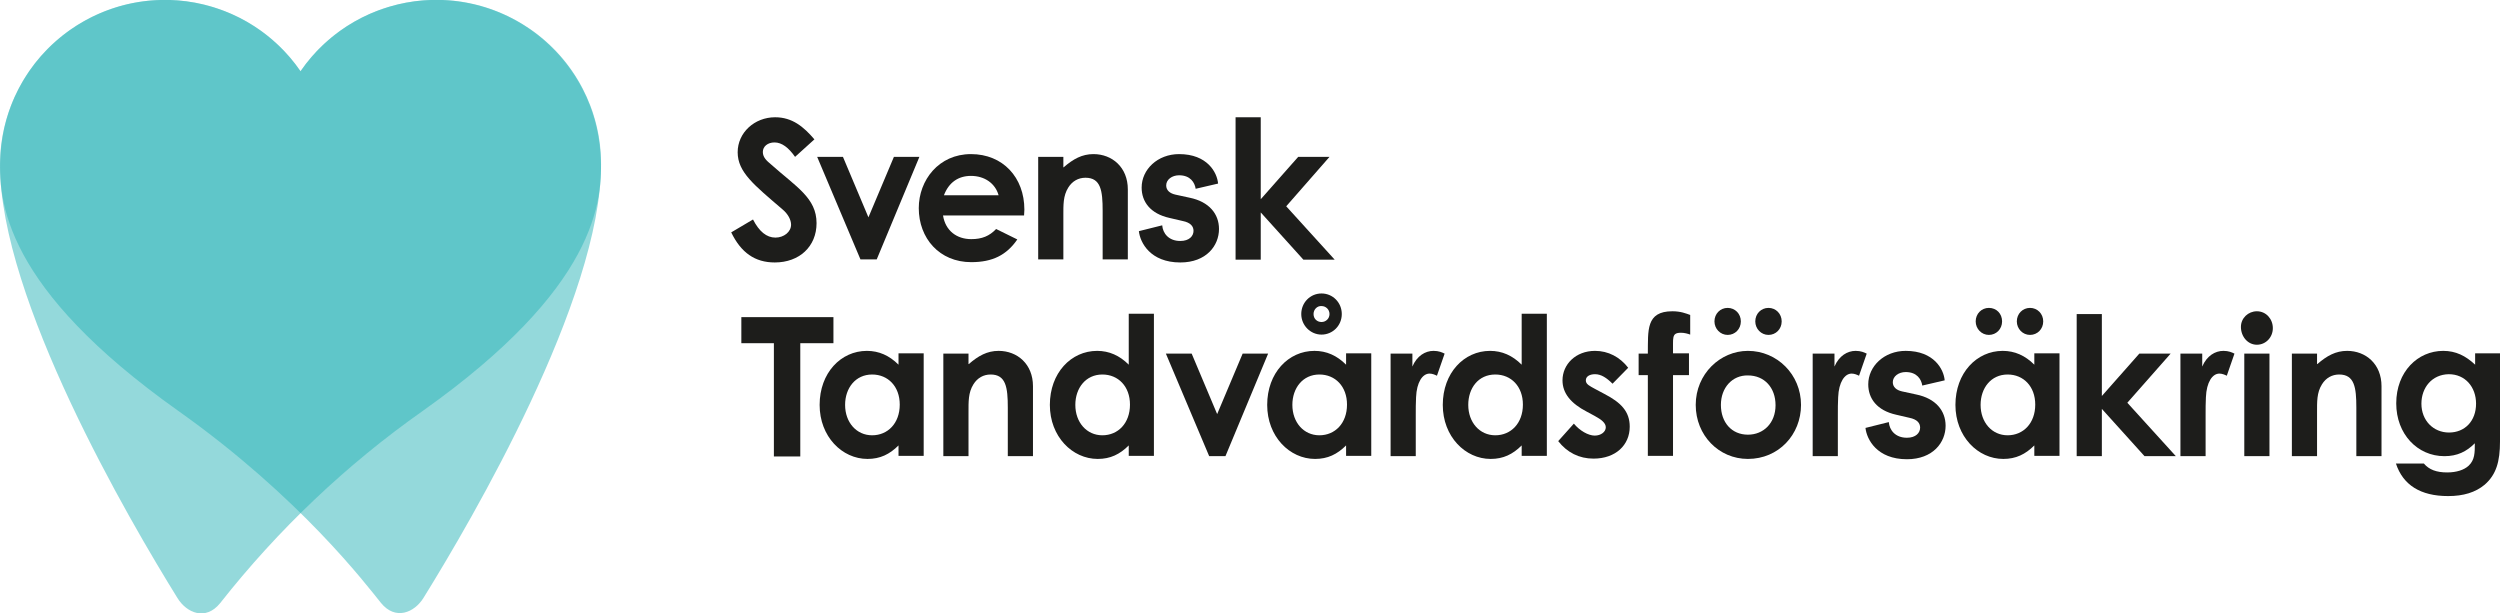 <svg xmlns="http://www.w3.org/2000/svg" xmlns:xlink="http://www.w3.org/1999/xlink" id="Layer_1" x="0px" y="0px" viewBox="0 0 814.4 199.8" style="enable-background:new 0 0 814.4 199.8;" xml:space="preserve"><style type="text/css">	.st0{opacity:0.5;fill:#2AB5B9;enable-background:new    ;}	.st1{fill:#1D1D1B;}</style><path class="st0" d="M0.2,49.8C2.3,20.2,28-2,57.6,0.1c16.3,1.2,31.1,9.7,40.3,23.1l0,0c16.8-24.4,50.2-30.6,74.7-13.8 c14.6,10,23.3,26.6,23.2,44.2c0,43.8-42,115.6-57.8,141.1c-3,4.9-9.2,7.5-13.9,1.7S97.8,162,58,133.8C1.9,94-1,65.9,0.2,49.8z"></path><path class="st0" d="M195.6,49.8C193.5,20.2,167.8-2,138.2,0.1C122,1.3,107.1,9.8,97.9,23.2l0,0C81.1-1.2,47.7-7.4,23.2,9.5 C8.7,19.5,0,36,0,53.7c0,43.8,42,115.6,57.8,141.1c3,4.9,9.2,7.5,13.9,1.7c18.9-24,41.1-45.1,66.1-62.7 C193.9,94,196.8,65.9,195.6,49.8z"></path><path class="st1" d="M241.5,103.3h30v8.5h-10.8v36.9h-8.6v-36.9h-10.6V103.3z"></path><path class="st1" d="M292.7,145.1c-2.9,2.9-6,4.4-10.1,4.4c-8.3,0-15.6-7.3-15.6-17.6c0-10.4,6.9-17.6,15.4-17.6 c3.9,0,7.3,1.5,10.3,4.5v-3.7h8.2v33.4h-8.2V145.1z M275.3,131.9c0,5.7,3.7,9.9,8.8,9.9c5.1,0,9-3.9,9-10c0-5.9-3.8-9.8-9-9.8 C278.7,122,275.3,126.4,275.3,131.9z"></path><path class="st1" d="M315.6,118.6c3.1-2.7,6-4.3,9.7-4.3c6.1,0,11.2,4.3,11.2,11.5v22.8h-8.2v-15.8c0-6.6-0.6-10.8-5.6-10.8 c-2.3,0-4.3,1.1-5.6,3.2c-1.7,2.7-1.6,5.7-1.6,9.2v14.2h-8.2v-33.4h8.2V118.6z"></path><path class="st1" d="M367.7,145.1c-2.9,2.9-6,4.4-10.1,4.4c-8.3,0-15.6-7.3-15.6-17.6c0-10.4,6.9-17.6,15.4-17.6 c3.9,0,7.3,1.5,10.3,4.5v-16.6h8.2v46.3h-8.2V145.1z M350.3,131.9c0,5.7,3.7,9.9,8.8,9.9c5.1,0,9-3.9,9-10c0-5.9-3.8-9.8-9-9.8 C353.7,122,350.3,126.4,350.3,131.9z"></path><path class="st1" d="M379.8,115.2h8.4l8.3,19.7l8.3-19.7h8.3l-13.9,33.4h-5.3L379.8,115.2z"></path><path class="st1" d="M438.5,145.1c-2.9,2.9-6,4.4-10.1,4.4c-8.3,0-15.6-7.3-15.6-17.6c0-10.4,6.9-17.6,15.4-17.6 c3.9,0,7.3,1.5,10.3,4.5v-3.7h8.2v33.4h-8.2V145.1z M421,131.9c0,5.7,3.7,9.9,8.8,9.9c5.1,0,9-3.9,9-10c0-5.9-3.8-9.8-9-9.8 C424.4,122,421,126.4,421,131.9z M437.1,102.3c0,3.8-3,6.7-6.6,6.7c-3.6,0-6.6-3-6.6-6.7c0-3.7,2.9-6.7,6.6-6.7 S437.1,98.6,437.1,102.3z M427.9,102.3c0,1.6,1.2,2.6,2.6,2.6c1.4,0,2.6-1.1,2.6-2.6c0-1.5-1.2-2.6-2.6-2.6 C429.1,99.6,427.9,100.8,427.9,102.3z"></path><path class="st1" d="M460.1,119.4c1.5-3.5,4.2-5.1,6.9-5.1c1.7,0,2.8,0.5,3.6,0.9l-2.5,7.2c-0.6-0.3-1.5-0.7-2.4-0.7 c-2.3,0-4.2,2.8-4.4,7.7c-0.1,1.8-0.1,3.9-0.1,5.7v13.5H453v-33.4h7.1V119.4z"></path><path class="st1" d="M495.7,145.1c-2.9,2.9-6,4.4-10.1,4.4c-8.3,0-15.6-7.3-15.6-17.6c0-10.4,6.9-17.6,15.4-17.6 c3.9,0,7.3,1.5,10.3,4.5v-16.6h8.2v46.3h-8.2V145.1z M478.3,131.9c0,5.7,3.7,9.9,8.8,9.9c5.1,0,9-3.9,9-10c0-5.9-3.8-9.8-9-9.8 C481.6,122,478.3,126.4,478.3,131.9z"></path><path class="st1" d="M516.9,134.1c-5.2-2.7-7.9-6-7.9-10.2c0-5.2,4.3-9.6,10.6-9.6c4.3,0,8.1,2,10.8,5.5l-5.1,5.2 c-1.9-1.9-3.7-3.1-5.7-3.1c-1.7,0-3,0.7-3,2c0,1.3,1.2,1.8,3,2.8l3,1.6c5.4,2.8,8.3,5.7,8.3,10.7c0,6-4.6,10.4-11.8,10.4 c-4.7,0-8.6-2-11.5-5.7l5.1-5.7c1.9,2.3,4.7,3.9,6.8,3.9c2,0,3.6-1.2,3.6-2.7c0-1.4-1.4-2.5-3.6-3.7L516.9,134.1z"></path><path class="st1" d="M533.8,115.2h3c0.1-7.5-0.7-13.8,8-13.8c2.7,0,4.4,0.7,5.8,1.2v6.4c-0.8-0.3-1.9-0.6-3-0.6 c-3.2,0-2.5,1.7-2.6,6.7h5.2v7.1H545v26.3h-8.2v-26.3h-3V115.2z"></path><path class="st1" d="M586.7,131.9c0,9.7-7.3,17.6-17.3,17.6c-9.5,0-17-7.7-17-17.6c0-10.1,8-17.6,17-17.6 C578.9,114.3,586.7,122,586.7,131.9z M567.1,104.7c0,2.5-1.9,4.4-4.3,4.4c-2.4,0-4.3-2-4.3-4.4c0-2.5,1.9-4.4,4.3-4.4 C565.2,100.3,567.1,102.2,567.1,104.7z M560.6,131.9c0,5.7,3.5,9.7,8.8,9.7c5.1,0,9-3.8,9-9.6c0-5.7-3.6-9.7-9-9.7 C564.3,122.2,560.6,126.3,560.6,131.9z M580.4,104.7c0,2.5-1.9,4.4-4.3,4.4c-2.4,0-4.3-2-4.3-4.4c0-2.5,1.9-4.4,4.3-4.4 C578.5,100.3,580.4,102.2,580.4,104.7z"></path><path class="st1" d="M597.6,119.4c1.5-3.5,4.2-5.1,6.9-5.1c1.7,0,2.8,0.5,3.6,0.9l-2.5,7.2c-0.6-0.3-1.5-0.7-2.4-0.7 c-2.3,0-4.2,2.8-4.4,7.7c-0.1,1.8-0.1,3.9-0.1,5.7v13.5h-8.2v-33.4h7.1V119.4z"></path><path class="st1" d="M662.7,145.1c-2.9,2.9-6,4.4-10.1,4.4c-8.3,0-15.6-7.3-15.6-17.6c0-10.4,6.9-17.6,15.4-17.6 c3.9,0,7.3,1.5,10.3,4.5v-3.7h8.2v33.4h-8.2V145.1z M652.2,104.7c0,2.5-1.9,4.4-4.3,4.4c-2.4,0-4.3-2-4.3-4.4c0-2.5,1.9-4.4,4.3-4.4 C650.4,100.3,652.2,102.2,652.2,104.7z M645.2,131.9c0,5.7,3.7,9.9,8.8,9.9c5.1,0,9-3.9,9-10c0-5.9-3.8-9.8-9-9.8 C648.6,122,645.2,126.4,645.2,131.9z M665.6,104.7c0,2.5-1.9,4.4-4.3,4.4c-2.4,0-4.3-2-4.3-4.4c0-2.5,1.9-4.4,4.3-4.4 C663.7,100.3,665.6,102.2,665.6,104.7z"></path><path class="st1" d="M676.5,102.3h8.2V129l12.2-13.8h10.2L693,131.2l15.8,17.4h-10.2l-13.9-15.4v15.4h-8.2V102.3z"></path><path class="st1" d="M717.4,119.4c1.5-3.5,4.2-5.1,6.9-5.1c1.7,0,2.8,0.5,3.6,0.9l-2.5,7.2c-0.6-0.3-1.5-0.7-2.4-0.7 c-2.3,0-4.2,2.8-4.4,7.7c-0.1,1.8-0.1,3.9-0.1,5.7v13.5h-8.2v-33.4h7.1V119.4z"></path><path class="st1" d="M740.4,106.9c0,3-2.3,5.4-5.2,5.4c-3,0-5.2-2.7-5.2-5.8c0-2.9,2.4-5.1,5.2-5.1 C738.2,101.4,740.4,103.9,740.4,106.9z M731.1,115.2h8.2v33.4h-8.2V115.2z"></path><path class="st1" d="M754.9,118.6c3.1-2.7,6-4.3,9.7-4.3c6.1,0,11.2,4.3,11.2,11.5v22.8h-8.2v-15.8c0-6.6-0.6-10.8-5.6-10.8 c-2.3,0-4.3,1.1-5.6,3.2c-1.7,2.7-1.6,5.7-1.6,9.2v14.2h-8.2v-33.4h8.2V118.6z"></path><path class="st1" d="M814.4,143.8c0,6.5-1.2,10.8-5,14.1c-3,2.5-6.9,3.7-11.9,3.7c-9,0-14.7-3.6-17-10.6h9.1c1.7,2,4.1,2.9,7.6,2.9 c3,0,5.5-0.8,7-2.2c2-1.9,2-4.2,2-7.3c-2.7,2.7-5.7,4.2-9.9,4.2c-8.8,0-15.7-7.2-15.7-17.2c0-10.3,7-17.1,15.3-17.1 c4.1,0,7.3,1.6,10.4,4.5v-3.7h8.2V143.8z M788.8,131.5c0,5.5,3.9,9.4,9,9.4c5.1,0,8.8-3.7,8.8-9.4c0-5.4-3.5-9.6-8.9-9.6 C792.2,122,788.8,126.3,788.8,131.5z"></path><path class="st1" d="M615.3,137.5c0.2,2.6,2.1,5.1,5.9,5.1c2.9,0,4.3-1.6,4.3-3.3c0-1.5-1-2.7-3.5-3.2l-4.3-1 c-6.3-1.4-9.1-5.3-9.1-9.9c0-5.9,5.2-10.9,12.2-10.9c9.2,0,12.4,6,12.7,9.6l-7.3,1.7c-0.3-2-1.7-4.4-5.4-4.4c-2.3,0-4.2,1.4-4.2,3.3 c0,1.6,1.2,2.6,3,3l4.6,1c6.4,1.3,9.6,5.3,9.6,10.2c0,5.4-4.1,10.9-12.6,10.9c-9.8,0-13.1-6.5-13.5-10.2L615.3,137.5z"></path><g>	<path class="st1" d="M245.3,71.5c2,3.9,4.4,5.9,7.3,5.9c2.8,0,5.1-1.9,5.1-4.2c0-1.6-1-3.5-2.8-5c-9.2-7.9-14.6-12.1-14.6-18.6  c0-6.4,5.5-11.4,12.2-11.4c5.6,0,9.3,3.1,12.8,7.2l-6.3,5.7c-2.1-3-4.3-4.7-6.7-4.7c-2.2,0-3.8,1.3-3.8,3.1c0,1.8,1.3,2.9,2.6,4  c8.3,7.4,14.9,11,14.9,19.2c0,7.6-5.6,12.8-13.6,12.8c-6.5,0-11-3.2-14.2-9.8L245.3,71.5z"></path>	<path class="st1" d="M266.2,51.1h8.4l8.3,19.7l8.3-19.7h8.3l-13.9,33.4h-5.3L266.2,51.1z"></path>	<path class="st1" d="M331.4,78c-3.5,5.1-8.1,7.4-15,7.4c-10.4,0-17.1-7.8-17.1-17.6c0-9.1,6.5-17.6,17-17.6  c10.4,0,17.4,7.6,17.4,18.1c0,0.8-0.1,1.1-0.1,1.9h-26.4c0.8,5,4.5,7.7,9.2,7.7c3.5,0,5.9-1,8.1-3.3L331.4,78z M325.3,63.6  c-1.1-3.9-4.6-6.3-9-6.3c-4.1,0-7.2,2.1-8.8,6.3H325.3z"></path>	<path class="st1" d="M346.5,54.5c3.1-2.7,6-4.3,9.7-4.3c6.1,0,11.2,4.3,11.2,11.5v22.8h-8.2V68.7c0-6.6-0.6-10.8-5.6-10.8  c-2.3,0-4.3,1.1-5.6,3.2c-1.7,2.7-1.6,5.7-1.6,9.2v14.2h-8.2V51.1h8.2V54.5z"></path>	<path class="st1" d="M402.5,38.2h8.2v26.7l12.2-13.8h10.2l-14.1,16.1l15.8,17.4h-10.2l-13.9-15.4v15.4h-8.2V38.2z"></path>	<path class="st1" d="M378.6,73.4c0.2,2.6,2.1,5.1,5.9,5.1c2.9,0,4.3-1.6,4.3-3.3c0-1.5-1-2.7-3.5-3.2l-4.3-1  c-6.3-1.4-9.1-5.3-9.1-9.9c0-5.9,5.2-10.9,12.2-10.9c9.2,0,12.4,6,12.7,9.6l-7.3,1.7c-0.3-2-1.7-4.4-5.4-4.4  c-2.3,0-4.2,1.4-4.2,3.3c0,1.6,1.2,2.6,3,3l4.6,1c6.4,1.3,9.6,5.3,9.6,10.2c0,5.4-4.1,10.9-12.6,10.9c-9.8,0-13.1-6.5-13.5-10.2  L378.6,73.4z"></path></g></svg>